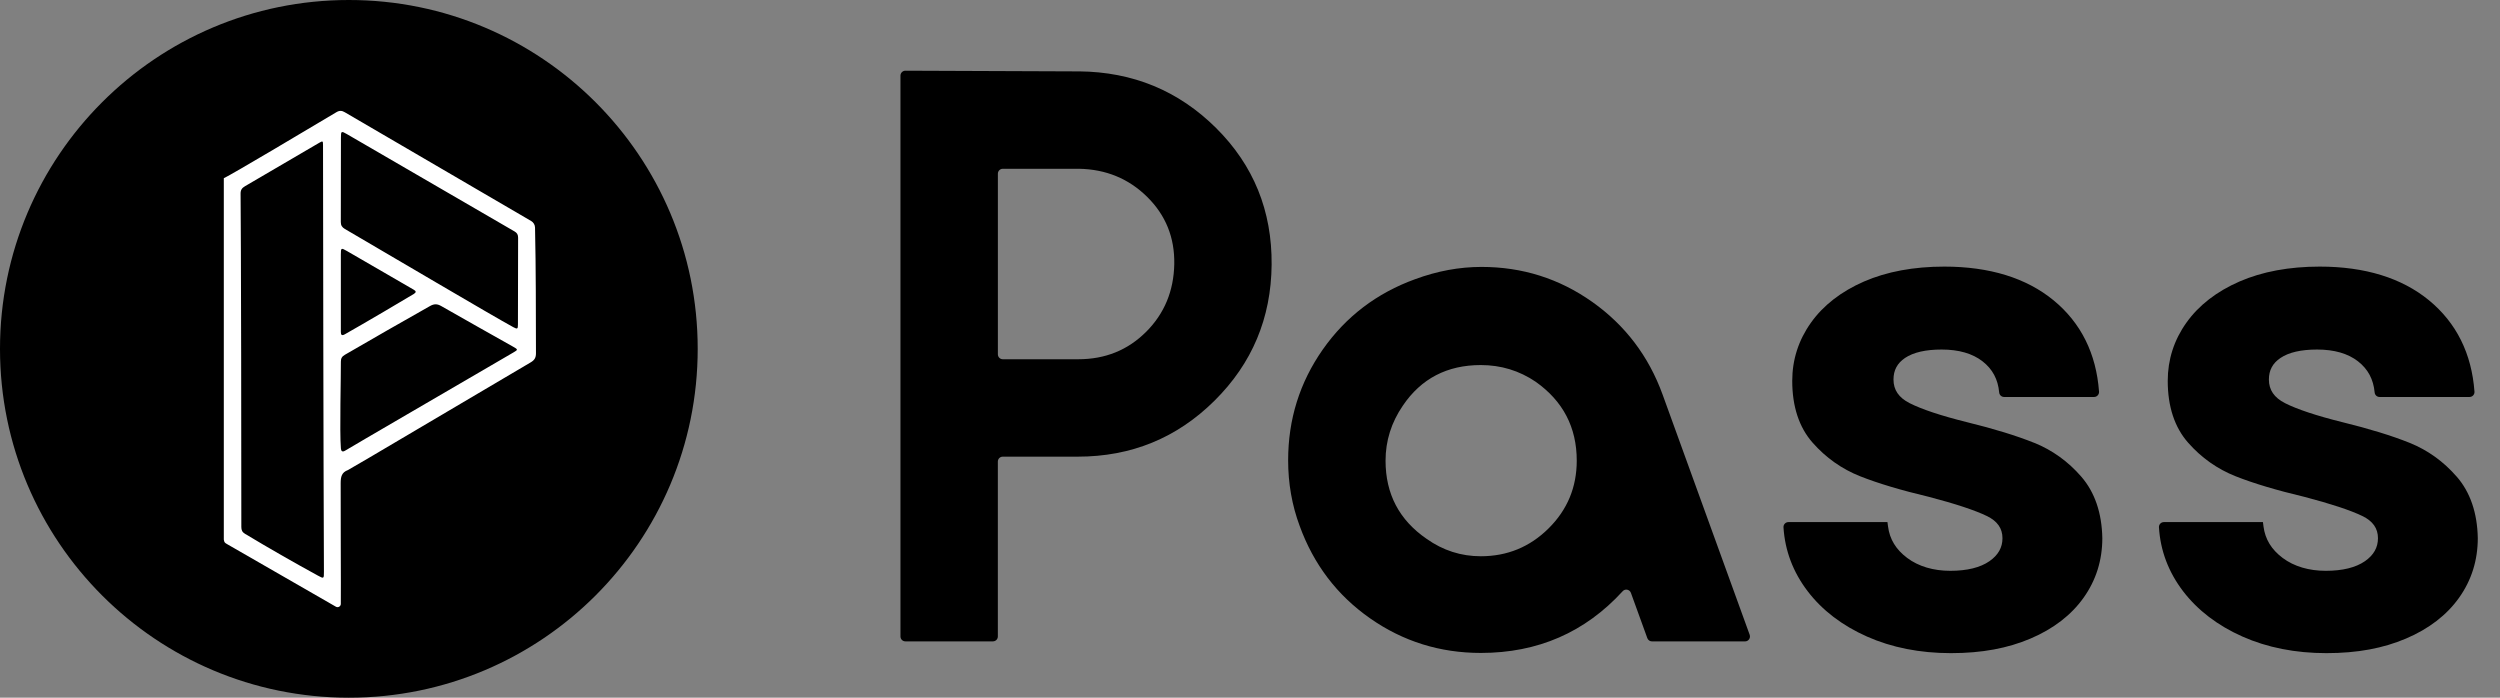 <svg width="86" height="24" viewBox="0 0 86 24" fill="none" xmlns="http://www.w3.org/2000/svg">
<rect x="0" y="0" width="86" height="24" fill="#808080" stroke="none"/>
<g clip-path="url(#clip0_525_167)">
<path d="M12.001 24.001C18.628 24.001 24.001 18.628 24.001 12.001C24.001 5.373 18.628 0 12.001 0C5.373 0 0 5.373 0 12.001C0 18.628 5.373 24.001 12.001 24.001Z" fill="black"/>
<path d="M7.699 6.13C8.009 5.984 10.582 4.449 11.575 3.858C11.684 3.794 11.766 3.805 11.864 3.863C13.269 4.684 17.54 7.179 18.272 7.603C18.352 7.649 18.403 7.735 18.405 7.827C18.437 9.269 18.433 10.711 18.437 12.154C18.437 12.303 18.388 12.386 18.263 12.461C16.224 13.658 12.034 16.147 11.969 16.17C11.752 16.248 11.72 16.404 11.719 16.617C11.714 17.338 11.732 20.356 11.724 20.776C11.723 20.861 11.629 20.914 11.555 20.871C10.949 20.524 8.834 19.307 7.816 18.72C7.724 18.667 7.718 18.66 7.699 18.561V6.13ZM8.302 18.129C8.302 18.235 8.332 18.306 8.426 18.362C9.25 18.857 10.084 19.335 10.927 19.796C11.142 19.914 11.144 19.911 11.143 19.671C11.126 16.092 11.112 6.312 11.112 5C11.112 4.844 11.105 4.841 10.978 4.914C10.129 5.412 9.281 5.91 8.429 6.405C8.322 6.467 8.274 6.536 8.276 6.664C8.291 7.694 8.306 16.702 8.302 18.129ZM17.823 8.178C17.823 8.074 17.788 8.011 17.698 7.96C17.371 7.774 13.531 5.539 11.935 4.614C11.74 4.501 11.728 4.508 11.728 4.732C11.728 5.701 11.728 6.669 11.724 7.638C11.724 7.754 11.766 7.818 11.863 7.876C13.152 8.628 17.004 10.902 17.657 11.254C17.801 11.332 17.817 11.319 17.817 11.155C17.819 10.659 17.819 8.673 17.823 8.178ZM11.725 15.419C11.734 15.523 11.777 15.564 11.884 15.496C12.012 15.413 15.869 13.171 17.664 12.123C17.822 12.031 17.822 12.023 17.656 11.929C16.833 11.463 16.006 11.004 15.185 10.532C15.039 10.447 14.933 10.447 14.785 10.532C13.808 11.084 12.833 11.641 11.863 12.205C11.764 12.262 11.725 12.329 11.726 12.443C11.731 12.877 11.68 14.862 11.726 15.419H11.725ZM11.725 11.416C11.725 11.523 11.757 11.558 11.862 11.5C12.492 11.146 14.072 10.213 14.238 10.11C14.32 10.058 14.319 10.015 14.234 9.967C14.168 9.931 12.639 9.041 11.938 8.637C11.733 8.519 11.726 8.523 11.725 8.755C11.725 9.185 11.726 10.959 11.725 11.416Z" fill="white"/>
<path d="M37.117 2.456L31.146 2.432C31.052 2.432 30.976 2.508 30.976 2.602V21.894C30.976 21.987 31.051 22.063 31.145 22.063H34.157C34.251 22.063 34.326 21.987 34.326 21.894V15.878C34.326 15.784 34.402 15.709 34.495 15.709H37.074C38.915 15.709 40.483 15.068 41.778 13.785C43.072 12.504 43.727 10.943 43.744 9.107C43.76 7.254 43.124 5.686 41.833 4.403C40.543 3.122 38.971 2.472 37.117 2.455V2.456ZM39.426 11.415C38.796 12.045 38.019 12.358 37.093 12.358H34.497C34.403 12.358 34.327 12.283 34.327 12.189V5.975C34.327 5.881 34.403 5.806 34.497 5.806H37.119C38.045 5.823 38.827 6.145 39.464 6.774C40.1 7.402 40.411 8.171 40.395 9.082C40.378 10.008 40.055 10.787 39.427 11.415H39.426Z" fill="black"/>
<path d="M54.774 10.386C53.64 9.584 52.371 9.182 50.964 9.182C50.202 9.182 49.442 9.323 48.68 9.604C47.357 10.084 46.298 10.892 45.503 12.024C44.709 13.158 44.312 14.427 44.312 15.834C44.312 16.628 44.444 17.381 44.709 18.093C45.19 19.416 45.995 20.476 47.13 21.27C48.264 22.064 49.534 22.461 50.941 22.461C52.899 22.461 54.526 21.753 55.821 20.337C55.905 20.243 56.06 20.276 56.103 20.394L56.668 21.952C56.693 22.019 56.756 22.064 56.827 22.064H60.03C60.147 22.064 60.228 21.948 60.189 21.837L57.194 13.575C56.714 12.252 55.907 11.189 54.774 10.386ZM53.272 18.176C52.627 18.816 51.849 19.135 50.939 19.135C50.261 19.135 49.64 18.936 49.077 18.537C48.134 17.89 47.663 16.993 47.663 15.847C47.663 15.166 47.861 14.534 48.258 13.954C48.887 13.024 49.78 12.558 50.939 12.558C51.634 12.558 52.262 12.75 52.825 13.131C53.768 13.796 54.24 14.7 54.24 15.847C54.24 16.76 53.917 17.537 53.272 18.176Z" fill="black"/>
<path d="M69.975 15.233C69.368 14.989 68.591 14.75 67.664 14.523C66.771 14.301 66.108 14.08 65.69 13.868C65.317 13.678 65.136 13.413 65.136 13.056C65.136 12.735 65.267 12.492 65.534 12.313C65.82 12.121 66.243 12.024 66.792 12.024C67.382 12.024 67.856 12.161 68.201 12.431C68.543 12.698 68.731 13.048 68.772 13.502C68.78 13.589 68.853 13.656 68.94 13.656H72.037C72.135 13.656 72.213 13.572 72.207 13.474C72.111 12.163 71.585 11.106 70.643 10.331C69.706 9.562 68.442 9.171 66.884 9.171C65.833 9.171 64.905 9.344 64.124 9.683C63.337 10.026 62.722 10.504 62.298 11.099C61.87 11.699 61.653 12.373 61.653 13.101C61.653 13.985 61.889 14.701 62.354 15.228C62.809 15.745 63.359 16.134 63.99 16.384C64.603 16.627 65.399 16.865 66.355 17.092C67.265 17.33 67.934 17.551 68.346 17.75C68.709 17.925 68.885 18.175 68.885 18.515C68.885 18.836 68.738 19.095 68.437 19.305C68.121 19.524 67.668 19.636 67.09 19.636C66.513 19.636 66 19.487 65.609 19.194C65.22 18.903 65.003 18.547 64.948 18.108L64.928 17.96H61.521C61.424 17.96 61.346 18.042 61.352 18.139C61.401 18.94 61.681 19.68 62.184 20.339C62.684 20.994 63.37 21.518 64.225 21.898C65.075 22.276 66.047 22.468 67.113 22.468C68.179 22.468 69.068 22.3 69.849 21.967C70.637 21.632 71.252 21.158 71.676 20.561C72.104 19.96 72.32 19.272 72.32 18.511C72.303 17.644 72.061 16.933 71.597 16.398C71.143 15.874 70.595 15.481 69.973 15.231L69.975 15.233Z" fill="black"/>
<path d="M84.514 16.401C84.059 15.876 83.512 15.483 82.889 15.233C82.282 14.989 81.505 14.75 80.579 14.523C79.686 14.301 79.022 14.08 78.604 13.868C78.231 13.678 78.05 13.413 78.05 13.056C78.05 12.735 78.181 12.492 78.45 12.313C78.735 12.121 79.158 12.024 79.708 12.024C80.298 12.024 80.772 12.161 81.117 12.431C81.459 12.698 81.646 13.048 81.688 13.502C81.696 13.589 81.769 13.656 81.856 13.656H84.953C85.051 13.656 85.129 13.572 85.122 13.474C85.026 12.163 84.5 11.106 83.558 10.331C82.622 9.562 81.357 9.171 79.799 9.171C78.749 9.171 77.82 9.344 77.04 9.683C76.252 10.026 75.637 10.504 75.213 11.099C74.785 11.699 74.57 12.373 74.57 13.101C74.57 13.985 74.806 14.701 75.271 15.228C75.725 15.745 76.276 16.134 76.906 16.384C77.519 16.627 78.316 16.865 79.271 17.092C80.18 17.33 80.851 17.551 81.263 17.75C81.626 17.925 81.802 18.175 81.802 18.515C81.802 18.836 81.655 19.095 81.354 19.305C81.038 19.524 80.584 19.636 80.007 19.636C79.429 19.636 78.917 19.487 78.525 19.194C78.136 18.903 77.92 18.547 77.864 18.108L77.845 17.96H74.437C74.34 17.96 74.262 18.042 74.268 18.139C74.316 18.94 74.596 19.68 75.099 20.339C75.6 20.994 76.286 21.518 77.141 21.898C77.992 22.276 78.963 22.468 80.029 22.468C81.096 22.468 81.984 22.3 82.765 21.967C83.554 21.632 84.169 21.158 84.593 20.561C85.02 19.961 85.236 19.272 85.236 18.511C85.22 17.644 84.977 16.933 84.513 16.398L84.514 16.401Z" fill="black"/>
</g>
<defs>
<clipPath id="clip0_525_167">
<rect width="85.237" height="24" fill="white"/>
</clipPath>
</defs>
</svg>
